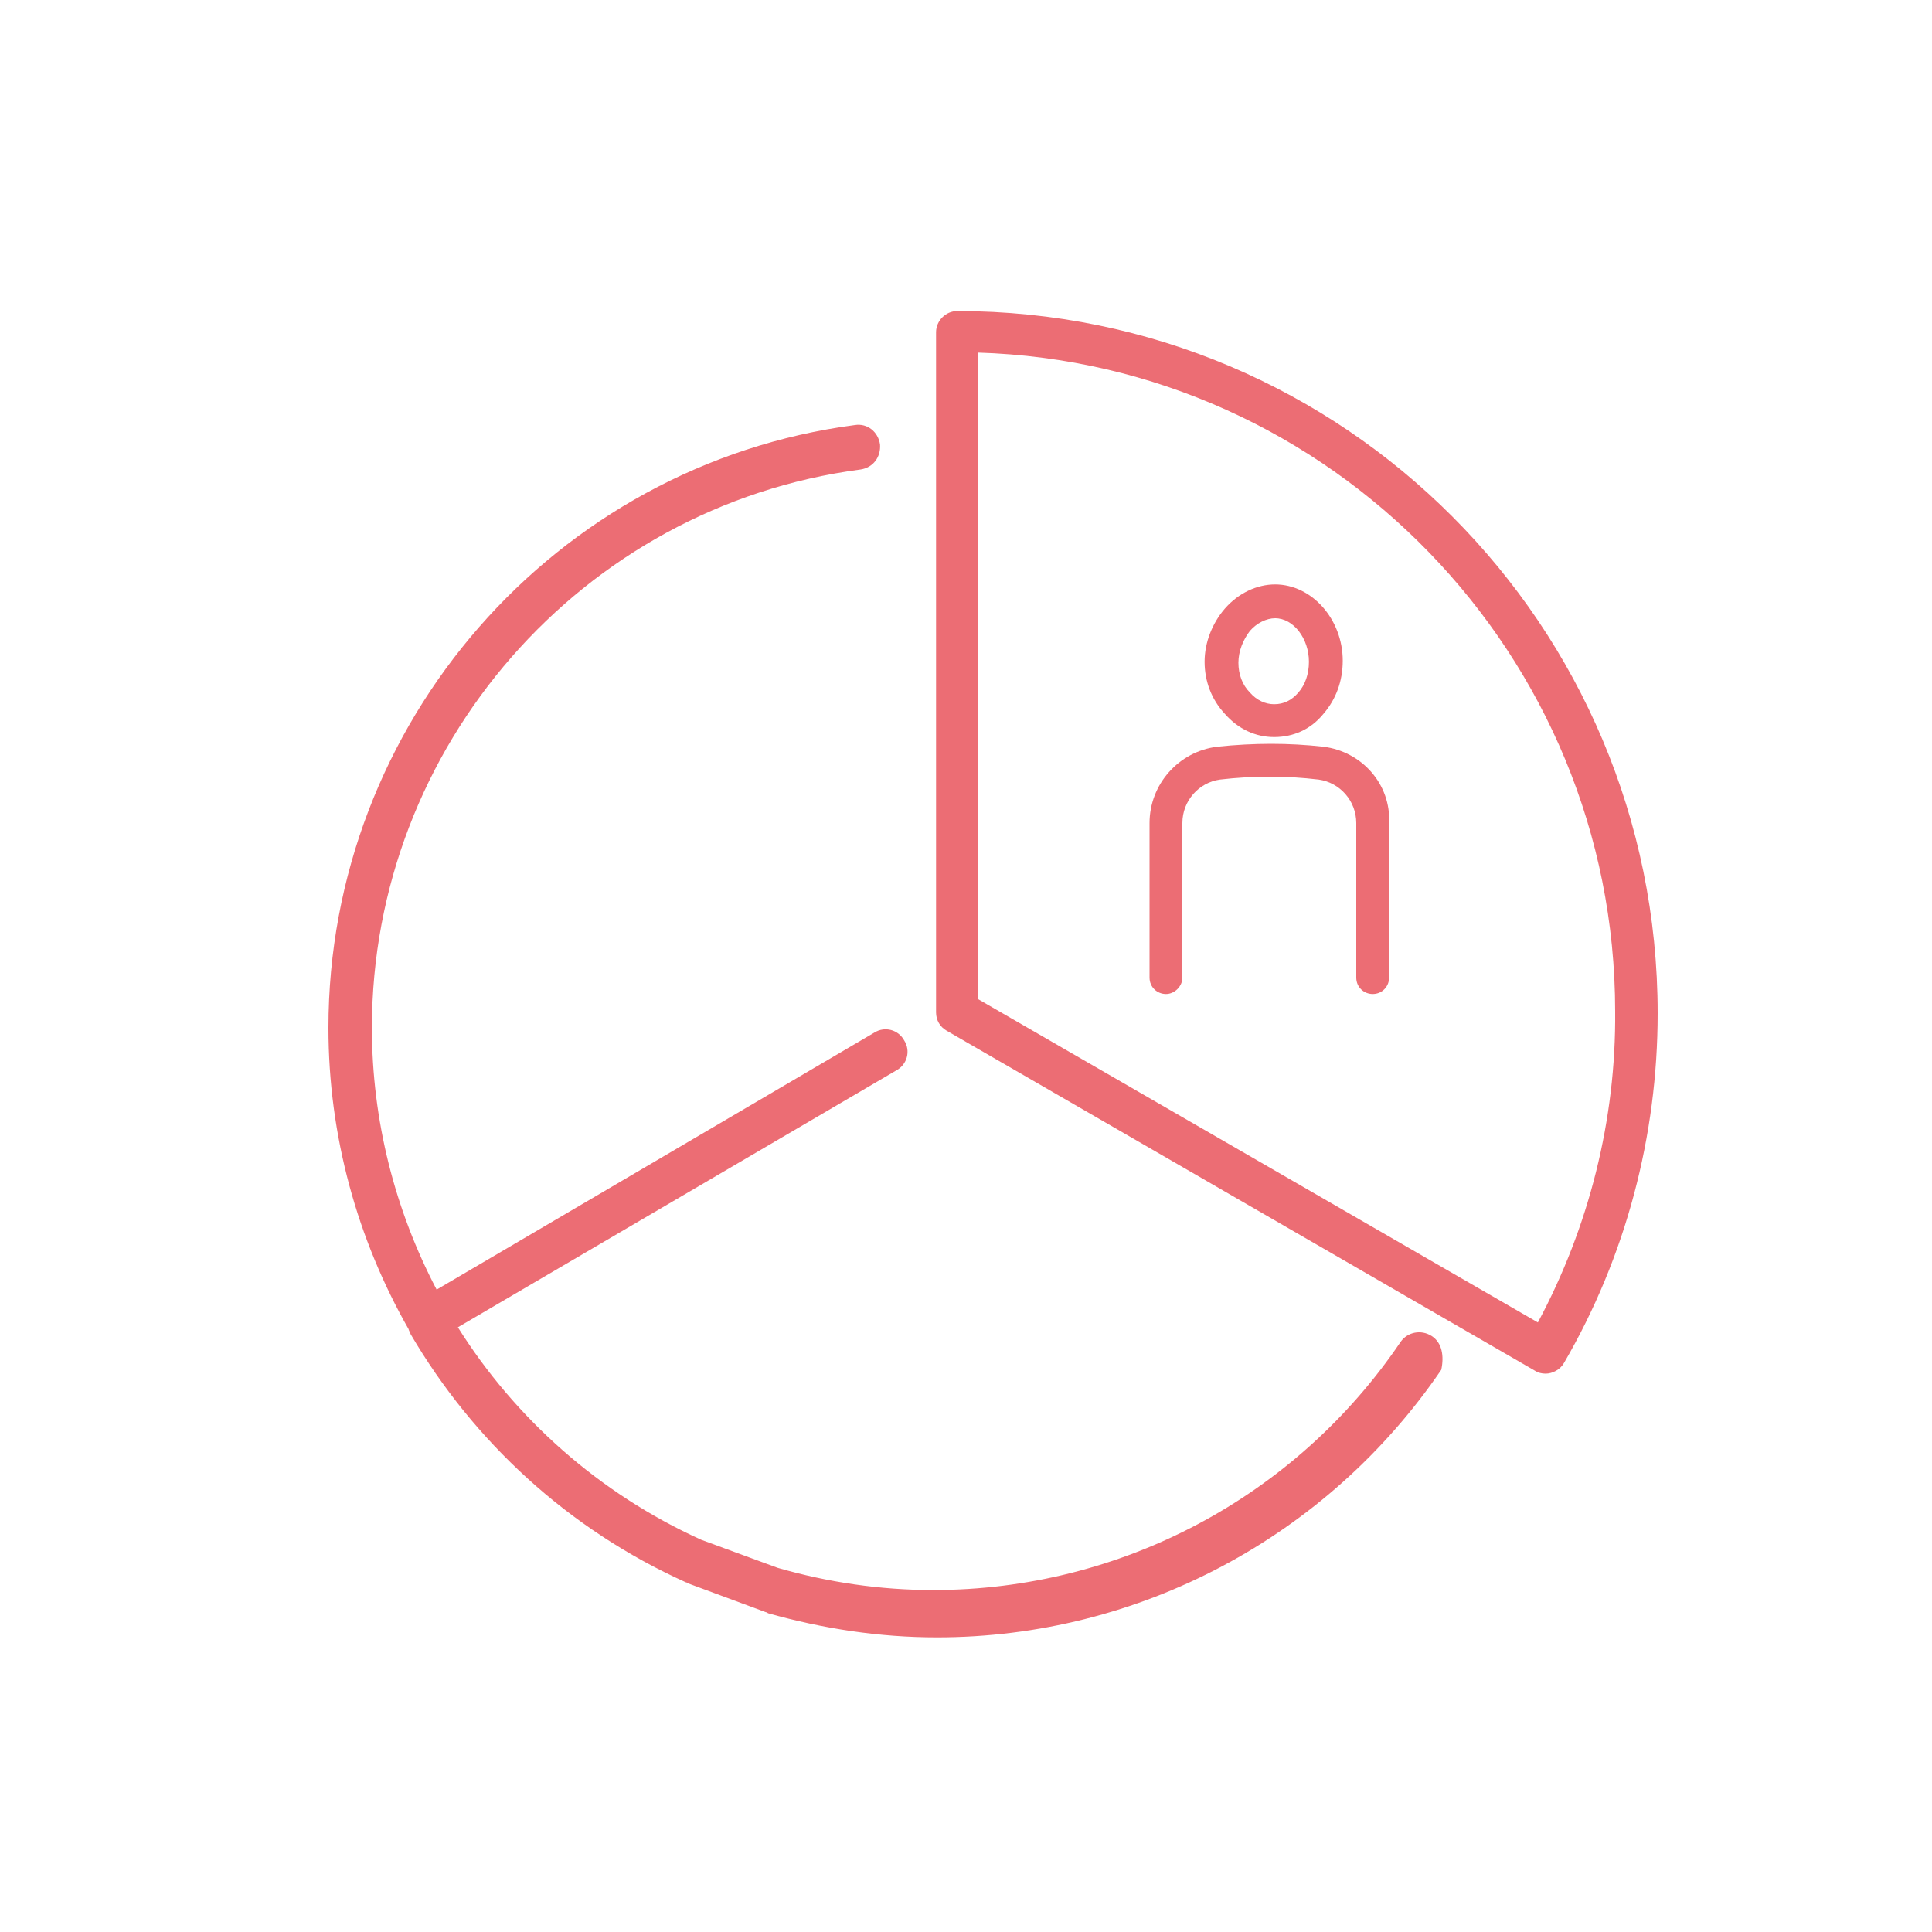 <?xml version="1.0" encoding="utf-8"?>
<!-- Generator: Adobe Illustrator 28.0.0, SVG Export Plug-In . SVG Version: 6.00 Build 0)  -->
<svg version="1.1" id="レイヤー_1" xmlns="http://www.w3.org/2000/svg" xmlns:xlink="http://www.w3.org/1999/xlink" x="0px"
	 y="0px" viewBox="0 0 200 200" style="enable-background:new 0 0 200 200;" xml:space="preserve">
<style type="text/css">
	.st0{fill:#EC6D74;}
</style>
<g>
	<path class="st0" d="M131.9,76.3c2,0,3.8-0.8,5.1-2.4c1.3-1.5,2-3.4,2-5.5c0-4.3-3.2-7.9-7-7.9c-1.9,0-3.8,0.9-5.2,2.5
		c-1.3,1.5-2.1,3.5-2.1,5.5c0,2,0.7,3.9,2.1,5.4C128.2,75.5,130,76.3,131.9,76.3z M129.4,65.3c0.7-0.8,1.7-1.3,2.6-1.3h0
		c1.9,0,3.5,2.1,3.5,4.5c0,1.3-0.4,2.4-1.1,3.2c-0.7,0.8-1.5,1.2-2.5,1.2c-0.9,0-1.8-0.4-2.5-1.2c-0.8-0.8-1.2-1.9-1.2-3.1
		C128.2,67.4,128.7,66.2,129.4,65.3z"/>
	<path class="st0" d="M137,77.3c-1.8-0.2-3.6-0.3-5.4-0.3c-1.8,0-3.7,0.1-5.6,0.3c-4,0.5-7,3.9-7,7.9v16c0,1,0.8,1.7,1.7,1.7
		s1.7-0.8,1.7-1.7v-16c0-2.3,1.7-4.2,3.9-4.5c1.7-0.2,3.4-0.3,5.2-0.3c1.7,0,3.3,0.1,5,0.3c2.2,0.3,3.9,2.2,3.9,4.5v16
		c0,1,0.8,1.7,1.7,1.7c1,0,1.7-0.8,1.7-1.7v-16C144,81.2,141,77.8,137,77.3z"/>
	<path class="st0" d="M99.1,32.2c-1.2,0-2.2,1-2.2,2.2v70.4c0,0.8,0.4,1.5,1.1,1.9l60.9,35.2c0.3,0.2,0.7,0.3,1.1,0.3
		c0.7,0,1.5-0.4,1.9-1.1c6.4-11,9.7-23.5,9.7-36.2C171.6,64.7,139.1,32.2,99.1,32.2z M159.2,136.9l-58-33.5V36.5
		c36.6,1.1,66,31.3,66,68.2C167.3,115.9,164.5,127,159.2,136.9z"/>
	<path class="st0" d="M148.2,138.3c-1.1-0.7-2.5-0.4-3.2,0.6c-10.9,16.1-29,25.7-48.4,25.7c-5.5,0-10.9-0.8-16.1-2.3l-7.9-2.9
		c-10.6-4.8-19.3-12.6-25.2-22l45.4-26.6c1.1-0.6,1.5-2,0.8-3.1c-0.6-1.1-2-1.5-3.1-0.8l-45.3,26.6c-4.3-8.2-6.7-17.5-6.7-27.1
		c0-29.1,21.7-54,50.6-57.8c1.3-0.2,2.1-1.3,2-2.6c-0.2-1.3-1.3-2.2-2.6-2c-31.1,4.1-54.5,30.9-54.5,62.4c0,11.2,3,21.9,8.3,31.2
		c0,0.1,0.1,0.2,0.1,0.3c0,0.1,0.1,0.1,0.1,0.2c6.5,11.1,16.3,20.2,28.5,25.7c0,0,0.1,0,0.2,0.1l8.1,3c0.1,0,0.1,0,0.2,0.1
		c5.7,1.6,11.5,2.5,17.5,2.5c20.9,0,40.4-10.4,52.2-27.7C149.5,140.4,149.3,139,148.2,138.3z"/>
</g>
</svg>
